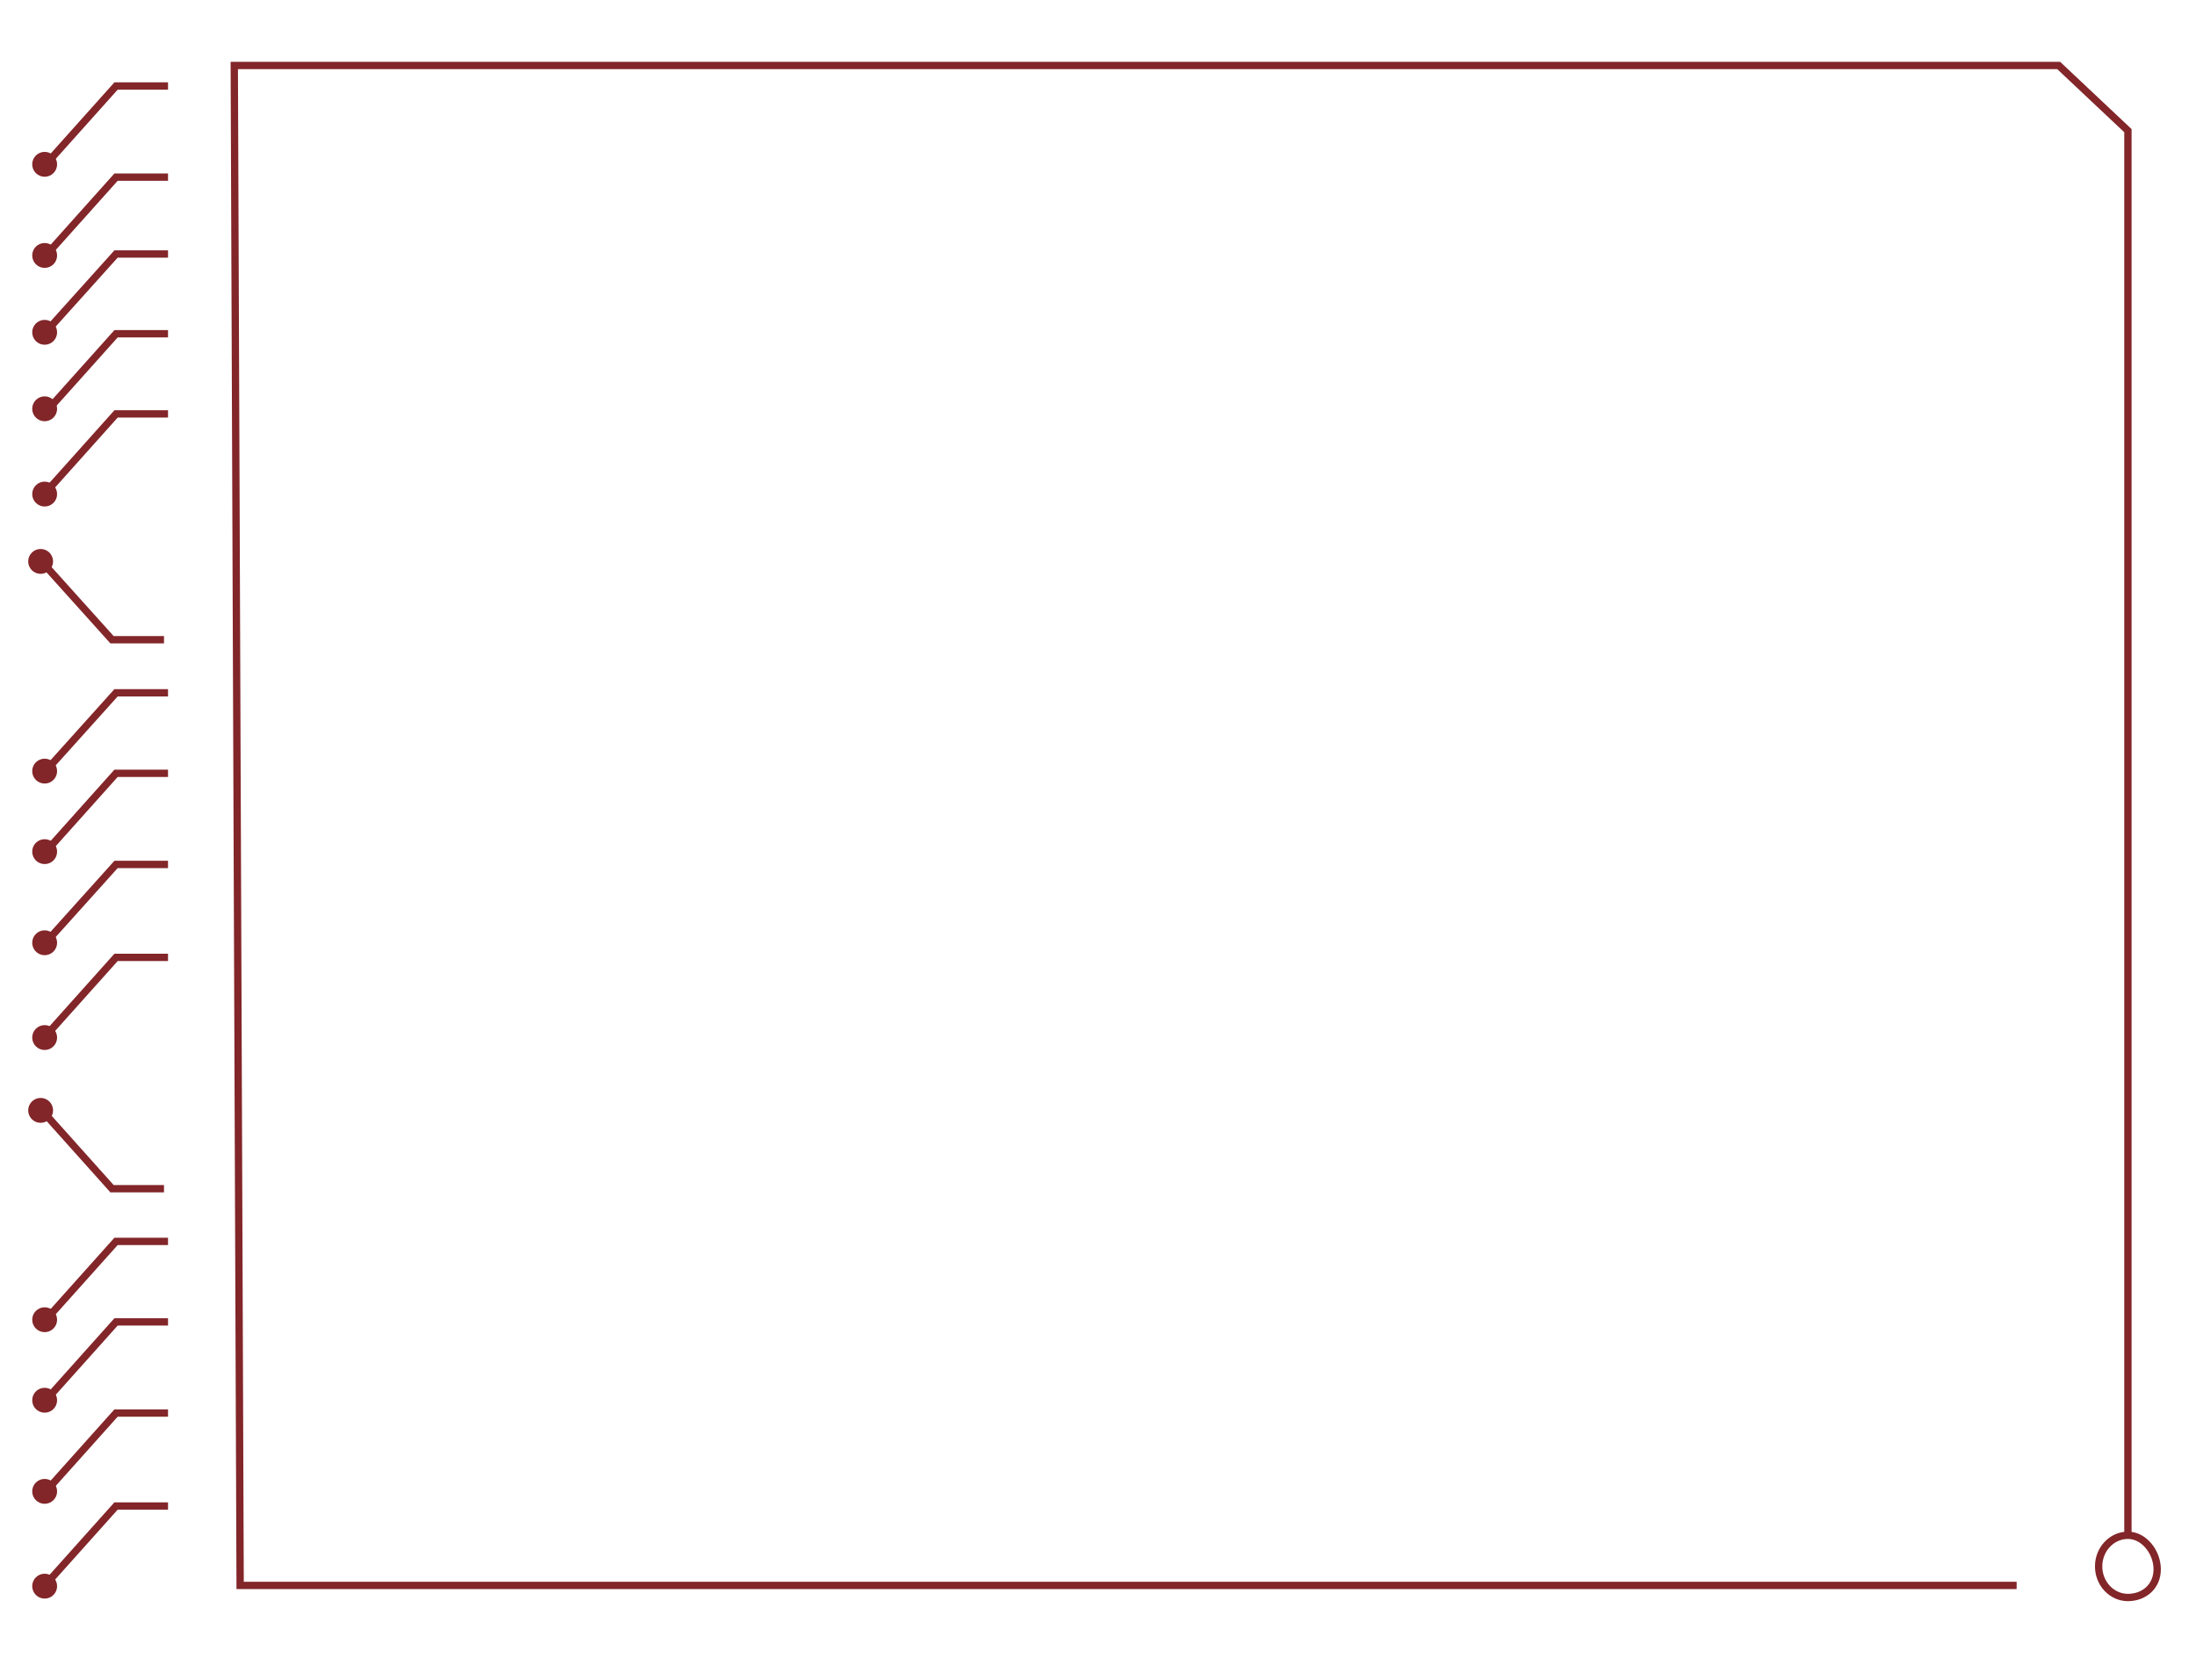 <?xml version="1.0" encoding="utf-8"?>
<!-- Generator: Adobe Illustrator 24.3.0, SVG Export Plug-In . SVG Version: 6.00 Build 0)  -->
<svg version="1.1" id="Layer_1" xmlns="http://www.w3.org/2000/svg" xmlns:xlink="http://www.w3.org/1999/xlink" x="0px" y="0px"
	 viewBox="0 0 599.9 459" style="enable-background:new 0 0 599.9 459;" xml:space="preserve">
<style type="text/css">
	.st0{fill:none;stroke:#822629;stroke-width:2;stroke-miterlimit:10;}
	.st1{fill:#822629;}
</style>
<polyline class="st0" points="581.3,419.5 581.3,35.7 562.4,17.9 64,17.9 65.6,433.2 550.9,433.2 "/>
<path class="st0" d="M589.3,428.8c0,4.7-3.6,7.7-8,7.7s-8-3.8-8-8.5s3.6-8.5,8-8.5S589.3,424.1,589.3,428.8z"/>
<polyline class="st0" points="12.1,135 31.7,113.1 45.9,113.1 "/>
<polyline class="st0" points="12.1,113.1 31.7,91.2 45.9,91.2 "/>
<polyline class="st0" points="12.1,91.2 31.7,69.4 45.9,69.4 "/>
<circle class="st1" cx="12.2" cy="90.8" r="3.4"/>
<polyline class="st0" points="12.1,70.3 31.7,48.4 45.9,48.4 "/>
<circle class="st1" cx="12.2" cy="69.8" r="3.4"/>
<polyline class="st0" points="12.1,45.4 31.7,23.5 45.9,23.5 "/>
<circle class="st1" cx="12.2" cy="44.9" r="3.4"/>
<polyline class="st0" points="12.1,258 31.7,236.2 45.9,236.2 "/>
<circle class="st1" cx="12.2" cy="257.6" r="3.4"/>
<polyline class="st0" points="12.1,233.2 31.7,211.3 45.9,211.3 "/>
<circle class="st1" cx="12.2" cy="232.7" r="3.4"/>
<polyline class="st0" points="12.1,211.1 31.7,189.3 45.9,189.3 "/>
<circle class="st1" cx="12.2" cy="210.7" r="3.4"/>
<circle class="st1" cx="12.2" cy="111.7" r="3.4"/>
<circle class="st1" cx="12.2" cy="135" r="3.4"/>
<polyline class="st0" points="12.1,283.5 31.7,261.6 45.9,261.6 "/>
<circle class="st1" cx="12.2" cy="283.5" r="3.4"/>
<polyline class="st0" points="44.8,174.8 30.6,174.8 11,153 "/>
<circle class="st1" cx="11.1" cy="153.4" r="3.4"/>
<polyline class="st0" points="12.1,408 31.7,386.1 45.9,386.1 "/>
<circle class="st1" cx="12.2" cy="407.5" r="3.4"/>
<polyline class="st0" points="12.1,383.1 31.7,361.2 45.9,361.2 "/>
<circle class="st1" cx="12.2" cy="382.6" r="3.4"/>
<polyline class="st0" points="12.1,361.1 31.7,339.2 45.9,339.2 "/>
<circle class="st1" cx="12.2" cy="360.6" r="3.4"/>
<polyline class="st0" points="12.1,433.4 31.7,411.5 45.9,411.5 "/>
<circle class="st1" cx="12.2" cy="433.4" r="3.4"/>
<polyline class="st0" points="44.8,324.8 30.6,324.8 11,302.9 "/>
<circle class="st1" cx="11.1" cy="303.4" r="3.4"/>
</svg>
